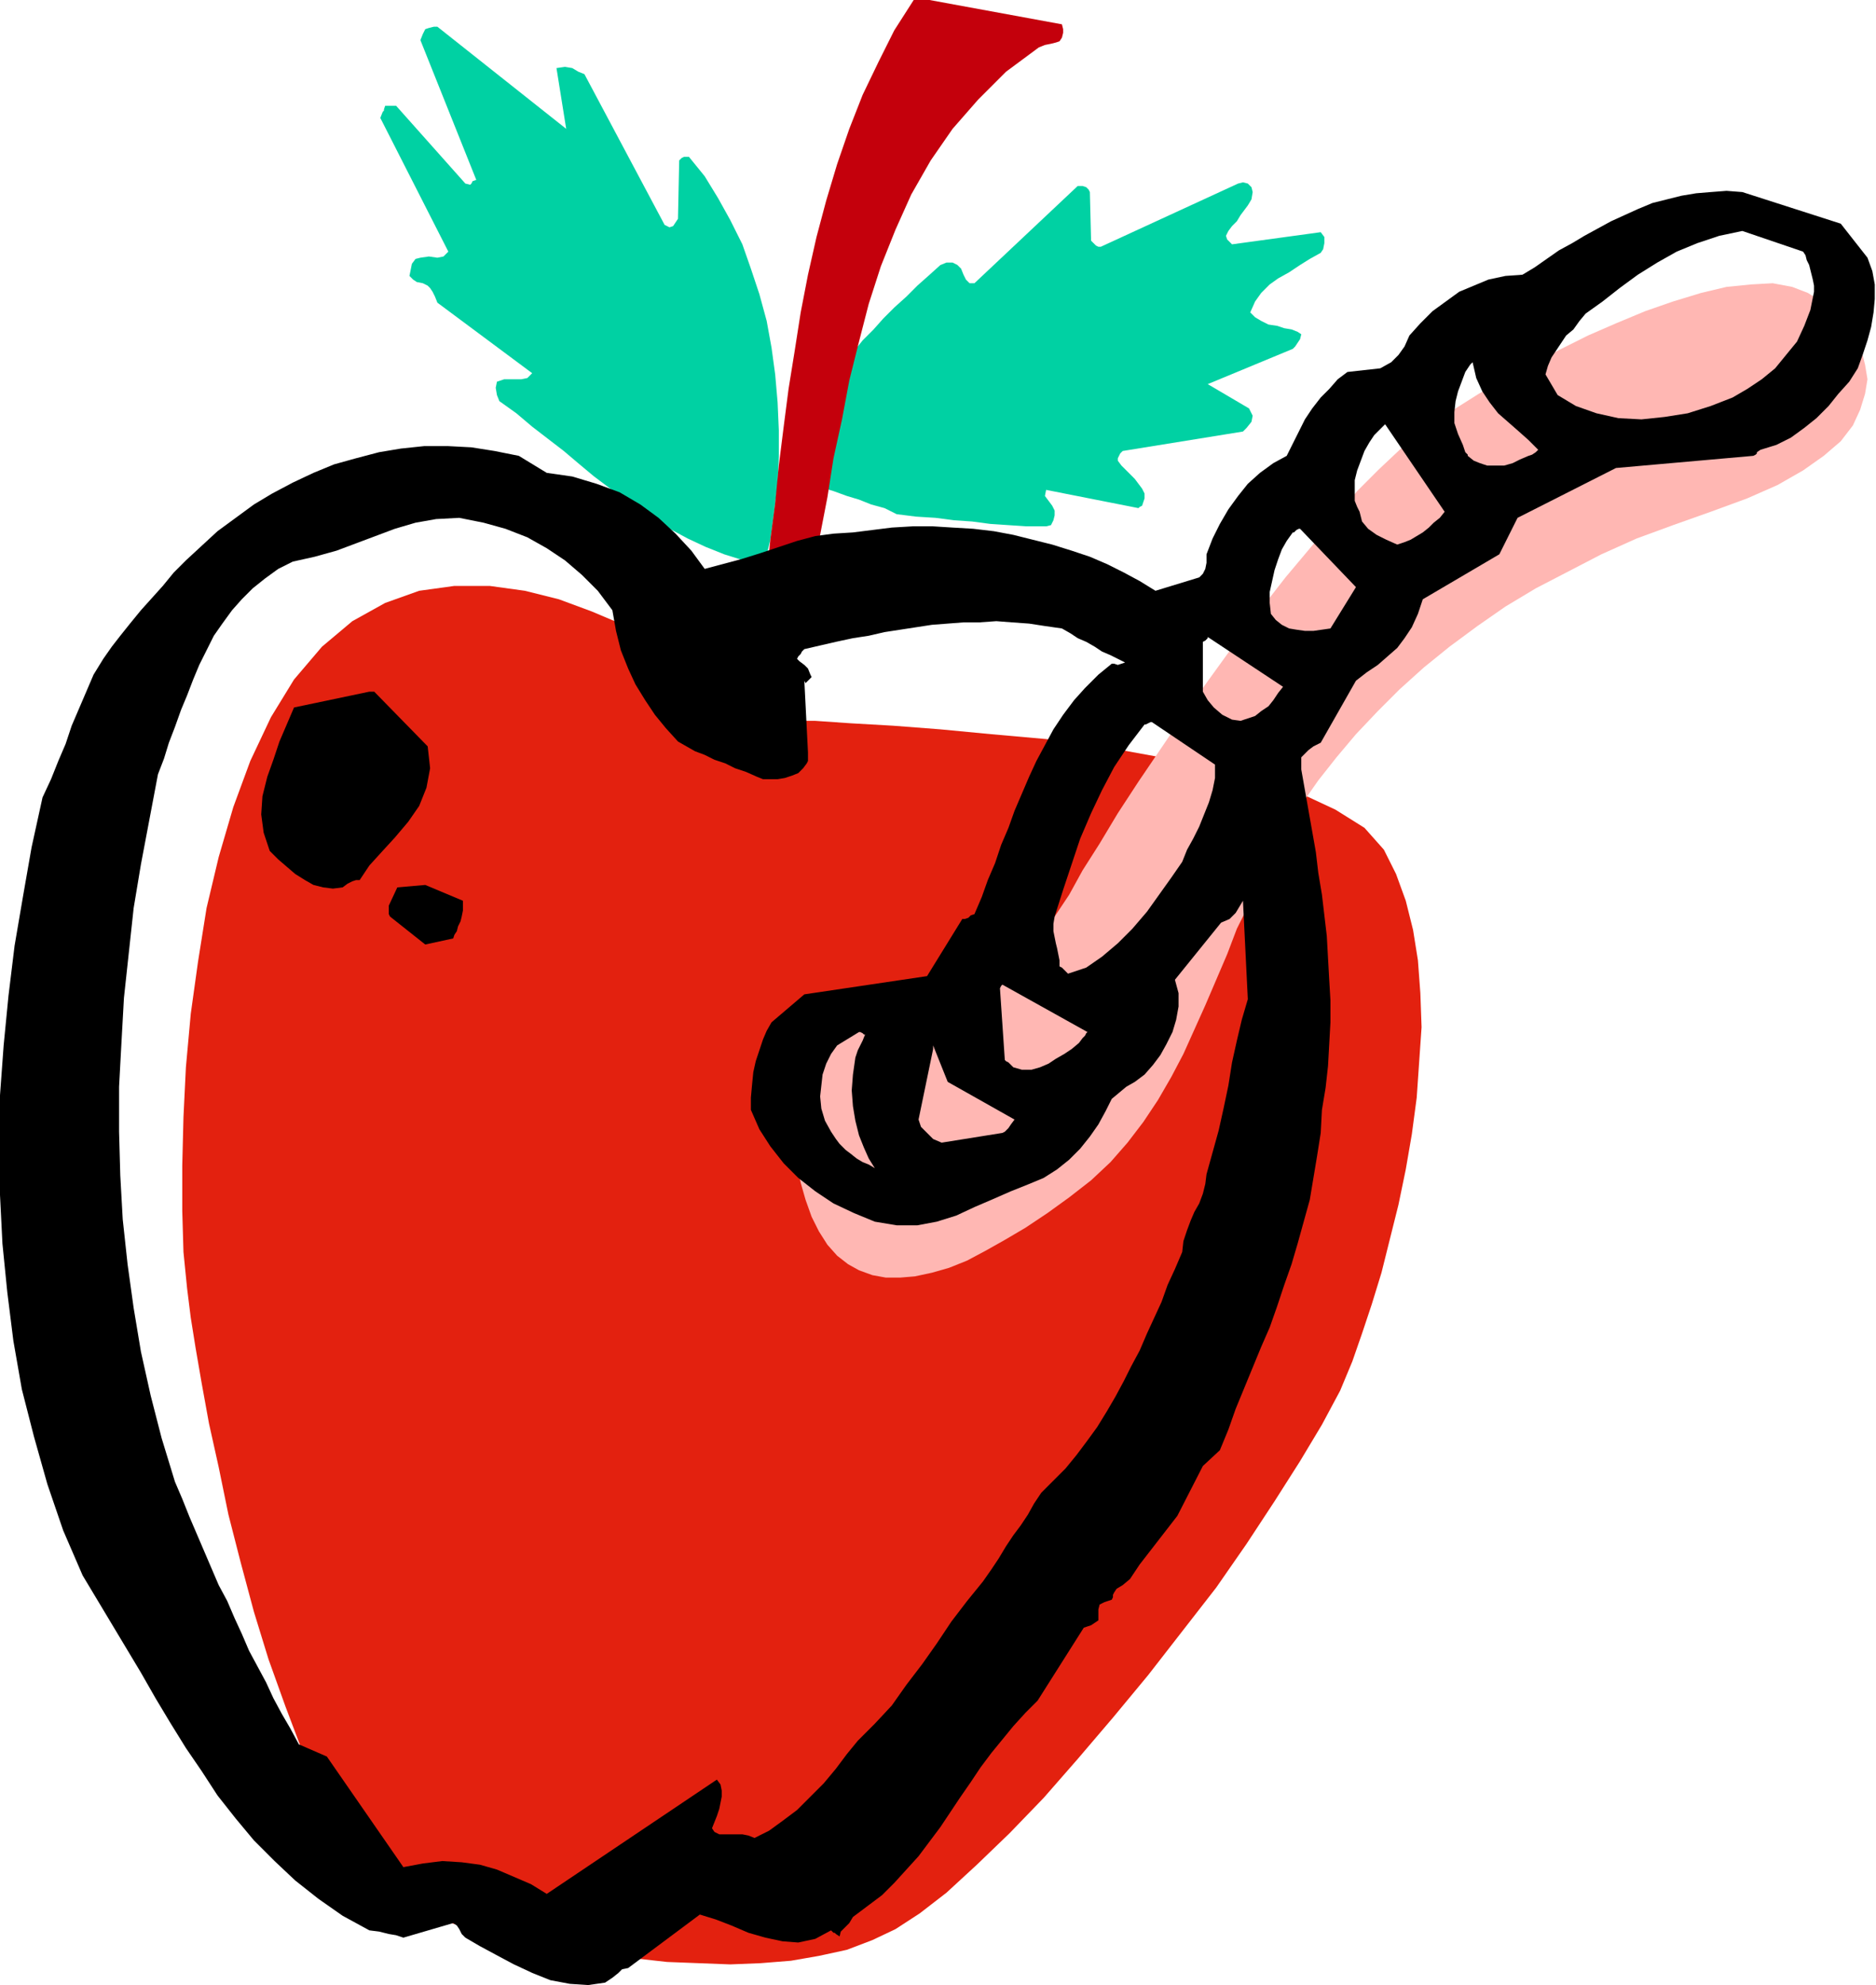 <?xml version="1.0" encoding="UTF-8" standalone="no"?>
<svg
   xmlns:dc="http://purl.org/dc/elements/1.1/"
   xmlns:cc="http://creativecommons.org/ns#"
   xmlns:rdf="http://www.w3.org/1999/02/22-rdf-syntax-ns#"
   xmlns:svg="http://www.w3.org/2000/svg"
   xmlns="http://www.w3.org/2000/svg"
   xmlns:sodipodi="http://sodipodi.sourceforge.net/DTD/sodipodi-0.dtd"
   xmlns:inkscape="http://www.inkscape.org/namespaces/inkscape"
   version="1.0"
   width="39.218mm"
   height="41.478mm"
   id="svg21"
   sodipodi:docname="FSA06974.WMF">
  <sodipodi:namedview
     pagecolor="#ffffff"
     bordercolor="#666666"
     borderopacity="1"
     objecttolerance="10"
     gridtolerance="10"
     guidetolerance="10"
     inkscape:pageopacity="0"
     inkscape:pageshadow="2"
     inkscape:window-width="640"
     inkscape:window-height="480"
     id="namedview23" />
  <defs
     id="defs3">
    <pattern
       id="WMFhbasepattern"
       patternUnits="userSpaceOnUse"
       width="6"
       height="6"
       x="0"
       y="0" />
  </defs>
  <path
     style="fill:#00d1a3;fill-rule:evenodd;fill-opacity:1;stroke:none;"
     d="  M 34.272,2.112   L 33.888,2.208   L 33.6,2.304   L 33.408,2.688   L 33.216,3.168   L 37.632,14.208   L 37.344,14.304   L 37.248,14.496   L 37.152,14.592   L 36.768,14.496   L 31.296,8.352   L 31.104,8.352   L 30.912,8.352   L 30.624,8.352   L 30.432,8.352   L 30.336,8.64   L 30.336,8.736   L 30.24,8.832   L 30.048,9.312   L 35.424,19.872   L 35.04,20.256   L 34.56,20.352   L 33.888,20.256   L 33.216,20.352   L 32.832,20.448   L 32.544,20.832   L 32.448,21.312   L 32.352,21.792   L 32.64,22.08   L 32.928,22.272   L 33.408,22.368   L 33.792,22.56   L 33.984,22.752   L 34.176,23.04   L 34.368,23.424   L 34.56,23.904   L 42.048,29.472   L 41.664,29.856   L 41.184,29.952   L 40.512,29.952   L 39.84,29.952   L 39.264,30.144   L 39.168,30.624   L 39.264,31.2   L 39.456,31.68   L 40.8,32.64   L 42.048,33.696   L 43.296,34.656   L 44.544,35.616   L 45.792,36.672   L 46.944,37.632   L 48.096,38.496   L 49.344,39.456   L 50.496,40.32   L 51.744,41.088   L 53.088,41.856   L 54.336,42.528   L 55.776,43.2   L 57.216,43.776   L 58.752,44.256   L 60.384,44.64   L 60.864,42.624   L 61.152,40.512   L 61.44,38.304   L 61.536,36.096   L 61.536,33.984   L 61.44,31.776   L 61.248,29.568   L 60.96,27.456   L 60.576,25.344   L 60,23.232   L 59.328,21.216   L 58.656,19.296   L 57.696,17.376   L 56.736,15.648   L 55.68,13.92   L 54.432,12.384   L 54.24,12.384   L 54.048,12.384   L 53.856,12.48   L 53.664,12.672   L 53.568,17.28   L 53.376,17.568   L 53.184,17.856   L 52.896,17.952   L 52.512,17.76   L 46.176,5.856   L 45.696,5.664   L 45.216,5.376   L 44.64,5.28   L 43.968,5.376   L 44.736,10.176   L 34.56,2.112   L 34.56,2.112   L 34.464,2.112   L 34.272,2.112   L 34.272,2.112  z "
     id="path5" />
  <path
     style="fill:#00d1a3;fill-rule:evenodd;fill-opacity:1;stroke:none;"
     d="  M 97.824,14.496   L 86.976,19.488   L 86.784,19.488   L 86.592,19.392   L 86.4,19.2   L 86.208,19.008   L 86.112,15.168   L 86.016,14.976   L 85.824,14.784   L 85.536,14.688   L 85.152,14.688   L 76.992,22.368   L 76.608,22.368   L 76.32,22.08   L 76.128,21.696   L 75.936,21.216   L 75.648,20.928   L 75.264,20.736   L 74.784,20.736   L 74.304,20.928   L 73.344,21.792   L 72.48,22.56   L 71.616,23.424   L 70.656,24.288   L 69.792,25.152   L 69.024,26.016   L 68.16,26.88   L 67.392,27.84   L 66.72,28.8   L 66.048,29.856   L 65.376,30.912   L 64.8,31.968   L 64.224,33.12   L 63.84,34.272   L 63.36,35.52   L 63.072,36.864   L 63.072,37.152   L 63.072,37.44   L 63.072,37.632   L 63.072,37.728   L 64.032,38.112   L 64.896,38.496   L 65.856,38.784   L 66.912,39.168   L 67.872,39.456   L 68.832,39.84   L 69.888,40.128   L 70.848,40.608   L 72.384,40.8   L 73.92,40.896   L 75.36,41.088   L 76.8,41.184   L 78.24,41.376   L 79.68,41.472   L 81.12,41.568   L 82.656,41.568   L 83.04,41.472   L 83.232,41.088   L 83.328,40.704   L 83.328,40.32   L 83.136,39.936   L 82.848,39.552   L 82.56,39.168   L 82.656,38.688   L 89.952,40.128   L 90.048,40.032   L 90.24,39.936   L 90.336,39.648   L 90.432,39.36   L 90.432,38.976   L 90.24,38.592   L 89.952,38.208   L 89.664,37.824   L 89.28,37.44   L 88.992,37.152   L 88.608,36.768   L 88.32,36.384   L 88.32,36.192   L 88.416,36   L 88.512,35.808   L 88.704,35.616   L 98.208,34.08   L 98.496,33.792   L 98.88,33.312   L 98.976,32.832   L 98.688,32.256   L 95.424,30.336   L 102.144,27.552   L 102.336,27.36   L 102.528,27.072   L 102.72,26.784   L 102.816,26.4   L 102.528,26.208   L 102.048,26.016   L 101.472,25.92   L 100.896,25.728   L 100.224,25.632   L 99.648,25.344   L 99.168,25.056   L 98.784,24.672   L 99.168,23.808   L 99.648,23.136   L 100.32,22.464   L 100.992,21.984   L 101.856,21.504   L 102.72,20.928   L 103.488,20.448   L 104.352,19.968   L 104.544,19.68   L 104.64,19.2   L 104.64,18.72   L 104.352,18.336   L 97.344,19.296   L 97.248,19.2   L 97.152,19.104   L 96.96,18.912   L 96.864,18.624   L 97.056,18.24   L 97.344,17.856   L 97.728,17.472   L 98.016,16.992   L 98.304,16.608   L 98.592,16.224   L 98.88,15.744   L 98.976,15.168   L 98.88,14.784   L 98.592,14.496   L 98.208,14.4   L 97.824,14.496  z "
     id="path7" />
  <path
     style="fill:#c4000c;fill-rule:evenodd;fill-opacity:1;stroke:none;"
     d="  M 73.44,0   L 73.152,0   L 72.864,0   L 72.576,0   L 72.192,0   L 70.656,2.4   L 69.408,4.896   L 68.16,7.488   L 67.104,10.176   L 66.144,12.96   L 65.28,15.84   L 64.512,18.72   L 63.84,21.696   L 63.264,24.672   L 62.784,27.744   L 62.304,30.72   L 61.92,33.696   L 61.536,36.768   L 61.248,39.744   L 60.864,42.624   L 60.576,45.504   L 60.672,45.984   L 60.864,46.272   L 60.96,46.56   L 61.056,46.848   L 61.536,47.232   L 62.112,47.52   L 62.784,47.808   L 63.552,48   L 64.224,45.12   L 64.8,42.24   L 65.376,39.264   L 65.856,36.192   L 66.528,33.12   L 67.104,30.048   L 67.872,26.976   L 68.64,24   L 69.6,21.024   L 70.752,18.144   L 72,15.36   L 73.536,12.672   L 75.264,10.176   L 77.28,7.872   L 79.488,5.664   L 82.08,3.744   L 82.56,3.552   L 83.04,3.456   L 83.424,3.36   L 83.712,3.264   L 83.904,2.976   L 84,2.592   L 84,2.304   L 83.904,1.92   L 73.44,0  z "
     id="path9" />
  <path
     style="fill:#e3210f;fill-rule:evenodd;fill-opacity:1;stroke:none;"
     d="  M 60.384,56.832   L 60.192,56.64   L 59.52,56.064   L 58.56,55.296   L 57.216,54.24   L 55.584,53.088   L 53.664,51.84   L 51.552,50.592   L 49.248,49.344   L 46.752,48.288   L 44.16,47.328   L 41.472,46.656   L 38.688,46.272   L 35.904,46.272   L 33.12,46.656   L 30.432,47.616   L 27.84,49.056   L 25.44,51.072   L 23.232,53.664   L 21.408,56.64   L 19.776,60.096   L 18.432,63.744   L 17.28,67.68   L 16.32,71.712   L 15.648,75.936   L 15.072,80.064   L 14.688,84.288   L 14.496,88.224   L 14.4,92.064   L 14.4,95.616   L 14.496,98.88   L 14.784,101.76   L 15.072,104.064   L 15.456,106.464   L 15.936,109.248   L 16.512,112.416   L 17.28,115.872   L 18.048,119.616   L 19.008,123.36   L 20.064,127.296   L 21.216,131.04   L 22.56,134.784   L 23.904,138.336   L 25.344,141.696   L 26.88,144.576   L 28.512,147.168   L 30.24,149.184   L 32.064,150.624   L 33.984,151.488   L 36,151.968   L 38.112,152.544   L 40.32,153.024   L 42.72,153.504   L 45.12,153.984   L 47.616,154.368   L 50.112,154.656   L 52.704,154.944   L 55.2,155.04   L 57.696,155.136   L 60.096,155.04   L 62.496,154.848   L 64.704,154.464   L 66.912,153.984   L 68.928,153.216   L 70.752,152.352   L 72.672,151.104   L 74.784,149.472   L 77.184,147.264   L 79.776,144.768   L 82.464,141.984   L 85.152,138.912   L 87.936,135.648   L 90.72,132.288   L 93.408,128.832   L 96.096,125.376   L 98.496,121.92   L 100.704,118.56   L 102.72,115.392   L 104.448,112.512   L 105.888,109.824   L 106.848,107.52   L 107.616,105.312   L 108.384,103.008   L 109.152,100.512   L 109.824,97.824   L 110.496,95.136   L 111.072,92.352   L 111.552,89.568   L 111.936,86.688   L 112.128,83.904   L 112.32,81.12   L 112.224,78.432   L 112.032,75.84   L 111.648,73.44   L 111.072,71.136   L 110.304,69.024   L 109.344,67.104   L 107.808,65.376   L 105.504,63.936   L 102.624,62.592   L 99.168,61.536   L 95.328,60.48   L 91.2,59.712   L 86.976,58.944   L 82.656,58.368   L 78.336,57.984   L 74.304,57.6   L 70.56,57.312   L 67.2,57.12   L 64.416,56.928   L 62.208,56.928   L 60.864,56.832   L 60.384,56.832  z "
     id="path11" />
  <path
     style="fill:#ffb7b3;fill-rule:evenodd;fill-opacity:1;stroke:none;"
     d="  M 62.112,81.792   L 62.304,81.792   L 62.88,81.696   L 63.744,81.6   L 64.896,81.408   L 66.24,81.12   L 67.776,80.736   L 69.504,80.352   L 71.328,79.776   L 73.248,79.104   L 75.168,78.336   L 76.992,77.472   L 78.816,76.416   L 80.448,75.168   L 81.984,73.824   L 83.328,72.384   L 84.48,70.656   L 85.536,68.736   L 86.88,66.624   L 88.32,64.224   L 89.952,61.728   L 91.776,59.04   L 93.6,56.352   L 95.52,53.664   L 97.536,50.88   L 99.552,48.192   L 101.568,45.6   L 103.584,43.2   L 105.504,40.896   L 107.232,38.784   L 108.96,37.056   L 110.592,35.52   L 111.936,34.368   L 113.376,33.312   L 115.008,32.256   L 116.832,31.104   L 118.848,29.952   L 120.96,28.8   L 123.168,27.648   L 125.472,26.496   L 127.68,25.536   L 129.984,24.576   L 132.192,23.808   L 134.4,23.136   L 136.416,22.656   L 138.336,22.464   L 140.064,22.368   L 141.6,22.656   L 142.848,23.136   L 143.904,23.808   L 144.96,24.672   L 145.824,25.536   L 146.496,26.592   L 147.072,27.648   L 147.36,28.8   L 147.552,29.952   L 147.36,31.104   L 146.976,32.352   L 146.4,33.6   L 145.44,34.848   L 144.096,36   L 142.464,37.152   L 140.448,38.304   L 138.048,39.36   L 135.168,40.416   L 132.192,41.472   L 129.312,42.528   L 126.528,43.776   L 123.936,45.12   L 121.344,46.464   L 118.944,47.904   L 116.736,49.44   L 114.528,51.072   L 112.512,52.704   L 110.592,54.432   L 108.864,56.16   L 107.136,57.984   L 105.6,59.808   L 104.16,61.632   L 102.816,63.552   L 101.664,65.472   L 100.608,67.392   L 99.552,69.408   L 98.688,71.424   L 97.728,73.344   L 96.96,75.36   L 96.096,77.376   L 95.232,79.392   L 94.368,81.312   L 93.504,83.232   L 92.544,85.056   L 91.488,86.88   L 90.336,88.608   L 89.088,90.24   L 87.744,91.776   L 86.208,93.216   L 84.48,94.56   L 82.752,95.808   L 81.024,96.96   L 79.392,97.92   L 77.856,98.784   L 76.416,99.552   L 74.976,100.128   L 73.632,100.512   L 72.288,100.8   L 71.136,100.896   L 69.984,100.896   L 68.928,100.704   L 67.872,100.32   L 67.008,99.84   L 66.144,99.168   L 65.376,98.304   L 64.704,97.248   L 64.128,96.096   L 63.648,94.752   L 63.264,93.408   L 62.976,92.064   L 62.784,90.624   L 62.592,89.28   L 62.496,87.936   L 62.496,86.592   L 62.4,85.44   L 62.4,84.288   L 62.4,83.424   L 62.4,82.656   L 62.4,82.08   L 62.304,81.696   L 62.208,81.6   L 62.112,81.792  z "
     id="path13" />
  <path
     style="fill:#000000;fill-rule:evenodd;fill-opacity:1;stroke:none;"
     d="  M 137.664,15.168   L 136.416,15.072   L 135.168,15.168   L 134.016,15.264   L 132.864,15.456   L 131.712,15.744   L 130.56,16.032   L 129.408,16.512   L 128.352,16.992   L 127.296,17.472   L 126.24,18.048   L 125.184,18.624   L 124.224,19.2   L 123.168,19.776   L 122.208,20.448   L 121.248,21.12   L 120.288,21.696   L 118.944,21.792   L 117.6,22.08   L 116.448,22.56   L 115.296,23.04   L 114.24,23.808   L 113.184,24.576   L 112.224,25.536   L 111.36,26.496   L 110.976,27.36   L 110.496,28.032   L 109.92,28.608   L 109.056,29.088   L 106.464,29.376   L 105.696,29.952   L 105.024,30.72   L 104.352,31.392   L 103.68,32.256   L 103.104,33.12   L 102.624,34.08   L 102.144,35.04   L 101.664,36   L 100.608,36.576   L 99.552,37.344   L 98.592,38.208   L 97.824,39.168   L 97.056,40.224   L 96.384,41.376   L 95.808,42.528   L 95.328,43.776   L 95.328,44.448   L 95.232,44.928   L 95.04,45.312   L 94.752,45.6   L 91.296,46.656   L 90.048,45.888   L 88.8,45.216   L 87.456,44.544   L 86.112,43.968   L 84.672,43.488   L 83.136,43.008   L 81.6,42.624   L 80.064,42.24   L 78.528,41.952   L 76.896,41.76   L 75.264,41.664   L 73.728,41.568   L 72.096,41.568   L 70.464,41.664   L 68.928,41.856   L 67.392,42.048   L 65.856,42.144   L 64.416,42.336   L 62.976,42.72   L 61.536,43.2   L 60.096,43.68   L 58.56,44.16   L 57.12,44.544   L 55.68,44.928   L 54.624,43.488   L 53.376,42.144   L 52.032,40.896   L 50.592,39.84   L 48.96,38.88   L 47.136,38.208   L 45.216,37.632   L 43.2,37.344   L 40.992,36   L 39.072,35.616   L 37.248,35.328   L 35.424,35.232   L 33.504,35.232   L 31.68,35.424   L 29.952,35.712   L 28.128,36.192   L 26.4,36.672   L 24.768,37.344   L 23.136,38.112   L 21.504,38.976   L 20.064,39.84   L 18.624,40.896   L 17.184,41.952   L 15.936,43.104   L 14.688,44.256   L 13.728,45.216   L 12.864,46.272   L 12,47.232   L 11.136,48.192   L 10.272,49.248   L 9.504,50.208   L 8.832,51.072   L 8.16,52.032   L 7.392,53.28   L 6.816,54.624   L 6.24,55.968   L 5.664,57.312   L 5.184,58.752   L 4.608,60.096   L 4.032,61.536   L 3.36,62.976   L 2.496,66.912   L 1.824,70.752   L 1.152,74.688   L 0.672,78.624   L 0.288,82.56   L 0,86.496   L -0.096,90.432   L 0,94.368   L 0.192,98.208   L 0.576,102.048   L 1.056,105.888   L 1.728,109.728   L 2.688,113.472   L 3.744,117.216   L 4.992,120.864   L 6.528,124.416   L 7.68,126.336   L 8.832,128.256   L 9.984,130.176   L 11.136,132.096   L 12.288,134.112   L 13.44,136.032   L 14.688,138.048   L 15.936,139.872   L 17.184,141.792   L 18.624,143.616   L 20.064,145.344   L 21.696,146.976   L 23.328,148.512   L 25.152,149.952   L 27.072,151.296   L 29.184,152.448   L 29.952,152.544   L 30.72,152.736   L 31.296,152.832   L 31.872,153.024   L 35.808,151.872   L 36.096,152.064   L 36.288,152.352   L 36.48,152.736   L 36.768,153.024   L 37.92,153.696   L 39.168,154.368   L 40.608,155.136   L 42.048,155.808   L 43.488,156.384   L 45.024,156.672   L 46.464,156.768   L 47.808,156.576   L 48.384,156.192   L 48.864,155.808   L 49.152,155.52   L 49.632,155.424   L 55.296,151.2   L 56.544,151.584   L 57.792,152.064   L 59.136,152.64   L 60.48,153.024   L 61.824,153.312   L 63.072,153.408   L 64.416,153.12   L 65.664,152.448   L 65.856,152.64   L 65.952,152.64   L 66.048,152.736   L 66.336,152.928   L 66.432,152.544   L 66.816,152.16   L 67.104,151.872   L 67.392,151.392   L 68.544,150.528   L 69.696,149.664   L 70.656,148.704   L 71.616,147.648   L 72.576,146.592   L 73.44,145.44   L 74.304,144.288   L 75.072,143.136   L 75.84,141.984   L 76.704,140.736   L 77.472,139.584   L 78.336,138.432   L 79.2,137.376   L 80.064,136.32   L 81.024,135.264   L 81.984,134.304   L 85.632,128.544   L 85.92,128.448   L 86.208,128.352   L 86.496,128.16   L 86.784,127.968   L 86.784,127.68   L 86.784,127.392   L 86.784,127.104   L 86.88,126.72   L 87.072,126.624   L 87.264,126.528   L 87.552,126.432   L 87.84,126.336   L 87.936,126.144   L 87.936,125.952   L 88.032,125.76   L 88.224,125.472   L 88.704,125.184   L 89.28,124.704   L 89.664,124.128   L 90.048,123.552   L 93.024,119.712   L 95.04,115.776   L 96.384,114.528   L 97.056,112.896   L 97.632,111.264   L 98.304,109.632   L 98.976,108   L 99.648,106.368   L 100.32,104.832   L 100.896,103.2   L 101.472,101.472   L 102.048,99.84   L 102.528,98.208   L 103.008,96.48   L 103.488,94.752   L 103.776,93.024   L 104.064,91.296   L 104.352,89.472   L 104.448,87.648   L 104.736,85.92   L 104.928,84.192   L 105.024,82.464   L 105.12,80.736   L 105.12,79.008   L 105.024,77.376   L 104.928,75.648   L 104.832,73.92   L 104.64,72.288   L 104.448,70.656   L 104.16,68.928   L 103.968,67.296   L 103.68,65.664   L 103.392,64.032   L 103.104,62.4   L 102.816,60.768   L 102.816,60.576   L 102.816,60.384   L 102.816,60.096   L 102.816,59.808   L 103.104,59.52   L 103.392,59.232   L 103.776,58.944   L 104.352,58.656   L 107.136,53.76   L 108,53.088   L 108.864,52.512   L 109.632,51.84   L 110.4,51.168   L 110.976,50.4   L 111.552,49.536   L 112.032,48.48   L 112.416,47.328   L 118.464,43.776   L 119.904,40.896   L 127.68,36.96   L 138.528,36   L 138.72,35.904   L 138.816,35.808   L 138.816,35.712   L 139.104,35.52   L 140.352,35.136   L 141.504,34.56   L 142.56,33.792   L 143.52,33.024   L 144.48,32.064   L 145.248,31.104   L 146.112,30.144   L 146.784,29.088   L 147.168,28.032   L 147.552,26.88   L 147.84,25.824   L 148.032,24.672   L 148.128,23.616   L 148.128,22.464   L 147.936,21.408   L 147.552,20.352   L 145.44,17.664   L 137.664,15.168  z    M 36.288,40.896   L 34.464,40.992   L 32.832,41.28   L 31.2,41.76   L 29.664,42.336   L 28.128,42.912   L 26.592,43.488   L 24.864,43.968   L 23.136,44.352   L 21.984,44.928   L 20.928,45.696   L 19.968,46.464   L 19.104,47.328   L 18.336,48.192   L 17.568,49.248   L 16.896,50.208   L 16.32,51.36   L 15.744,52.512   L 15.264,53.664   L 14.784,54.912   L 14.304,56.064   L 13.824,57.408   L 13.344,58.656   L 12.96,59.904   L 12.48,61.152   L 11.808,64.704   L 11.136,68.256   L 10.56,71.712   L 10.176,75.264   L 9.792,78.816   L 9.6,82.272   L 9.408,85.824   L 9.408,89.376   L 9.504,92.832   L 9.696,96.288   L 10.08,99.84   L 10.56,103.296   L 11.136,106.752   L 11.904,110.208   L 12.768,113.568   L 13.824,117.024   L 14.4,118.368   L 14.976,119.808   L 15.552,121.152   L 16.128,122.496   L 16.704,123.84   L 17.28,125.184   L 17.952,126.432   L 18.528,127.776   L 19.104,129.024   L 19.68,130.368   L 20.352,131.616   L 21.024,132.864   L 21.6,134.112   L 22.272,135.36   L 22.944,136.512   L 23.616,137.76   L 25.824,138.72   L 31.872,147.456   L 33.408,147.168   L 34.944,146.976   L 36.48,147.072   L 37.92,147.264   L 39.264,147.648   L 40.608,148.224   L 41.952,148.8   L 43.2,149.568   L 56.64,140.544   L 56.928,140.928   L 57.024,141.408   L 57.024,141.888   L 56.928,142.368   L 56.832,142.848   L 56.64,143.424   L 56.448,143.904   L 56.256,144.384   L 56.448,144.672   L 56.832,144.864   L 57.216,144.864   L 57.696,144.864   L 58.176,144.864   L 58.656,144.864   L 59.136,144.96   L 59.616,145.152   L 60.768,144.576   L 61.824,143.808   L 62.976,142.944   L 64.032,141.888   L 65.088,140.832   L 66.048,139.68   L 66.912,138.528   L 67.776,137.472   L 69.12,136.128   L 70.464,134.688   L 71.616,133.056   L 72.864,131.424   L 74.016,129.792   L 75.168,128.064   L 76.416,126.432   L 77.664,124.896   L 78.336,123.936   L 78.912,123.072   L 79.488,122.112   L 80.064,121.248   L 80.64,120.48   L 81.216,119.616   L 81.696,118.752   L 82.272,117.888   L 83.232,116.928   L 84.192,115.968   L 85.056,114.912   L 85.92,113.76   L 86.688,112.704   L 87.456,111.456   L 88.128,110.304   L 88.8,109.056   L 89.376,107.904   L 90.048,106.656   L 90.624,105.312   L 91.2,104.064   L 91.776,102.816   L 92.256,101.472   L 92.832,100.224   L 93.408,98.88   L 93.504,98.016   L 93.792,97.152   L 94.08,96.384   L 94.368,95.712   L 94.752,95.04   L 95.04,94.272   L 95.232,93.504   L 95.328,92.736   L 95.808,91.008   L 96.288,89.28   L 96.672,87.552   L 97.056,85.728   L 97.344,83.904   L 97.728,82.176   L 98.112,80.544   L 98.592,78.912   L 98.208,71.136   L 97.92,71.616   L 97.632,72.096   L 97.152,72.576   L 96.48,72.864   L 92.832,77.376   L 93.12,78.432   L 93.12,79.488   L 92.928,80.544   L 92.64,81.504   L 92.16,82.464   L 91.68,83.328   L 91.104,84.096   L 90.432,84.864   L 89.664,85.44   L 88.992,85.824   L 88.416,86.304   L 87.84,86.784   L 87.36,87.744   L 86.784,88.8   L 86.112,89.76   L 85.344,90.72   L 84.48,91.584   L 83.52,92.352   L 82.464,93.024   L 81.312,93.504   L 79.872,94.08   L 78.336,94.752   L 76.992,95.328   L 75.552,96   L 74.016,96.48   L 72.48,96.768   L 70.848,96.768   L 69.12,96.48   L 67.488,95.808   L 65.856,95.04   L 64.416,94.08   L 63.072,93.024   L 61.92,91.872   L 60.864,90.528   L 60,89.184   L 59.328,87.648   L 59.328,86.688   L 59.424,85.632   L 59.52,84.672   L 59.712,83.808   L 60,82.944   L 60.288,82.08   L 60.576,81.408   L 60.96,80.736   L 63.552,78.528   L 73.248,77.088   L 76.032,72.576   L 76.224,72.576   L 76.512,72.48   L 76.704,72.288   L 76.992,72.192   L 77.568,70.848   L 78.048,69.504   L 78.624,68.16   L 79.104,66.72   L 79.68,65.376   L 80.16,64.032   L 80.736,62.688   L 81.312,61.344   L 81.888,60.096   L 82.56,58.848   L 83.232,57.6   L 84,56.448   L 84.864,55.296   L 85.728,54.336   L 86.784,53.28   L 87.84,52.416   L 88.032,52.416   L 88.32,52.512   L 88.608,52.416   L 88.896,52.32   L 88.32,52.032   L 87.744,51.744   L 87.072,51.456   L 86.496,51.072   L 85.824,50.688   L 85.152,50.4   L 84.576,50.016   L 83.904,49.632   L 82.56,49.44   L 81.312,49.248   L 79.968,49.152   L 78.72,49.056   L 77.376,49.152   L 76.128,49.152   L 74.88,49.248   L 73.632,49.344   L 72.384,49.536   L 71.136,49.728   L 69.888,49.92   L 68.64,50.208   L 67.392,50.4   L 66.048,50.688   L 64.8,50.976   L 63.552,51.264   L 63.36,51.456   L 63.264,51.648   L 63.072,51.84   L 62.976,52.032   L 63.168,52.224   L 63.552,52.512   L 63.84,52.8   L 64.032,53.28   L 64.128,53.472   L 63.84,53.76   L 63.648,53.952   L 63.552,53.76   L 63.84,59.424   L 63.84,59.616   L 63.84,59.808   L 63.84,60.096   L 63.744,60.288   L 63.456,60.672   L 63.072,61.056   L 62.592,61.248   L 62.016,61.44   L 61.44,61.536   L 60.864,61.536   L 60.288,61.536   L 59.808,61.344   L 58.944,60.96   L 58.08,60.672   L 57.312,60.288   L 56.448,60   L 55.68,59.616   L 54.912,59.328   L 54.24,58.944   L 53.568,58.56   L 52.608,57.504   L 51.744,56.448   L 50.976,55.296   L 50.208,54.048   L 49.632,52.8   L 49.056,51.36   L 48.672,49.824   L 48.384,48.192   L 47.232,46.656   L 45.984,45.408   L 44.64,44.256   L 43.2,43.296   L 41.664,42.432   L 39.936,41.76   L 38.208,41.28   L 36.288,40.896  z    M 137.664,18.24   L 135.84,18.624   L 134.112,19.2   L 132.48,19.872   L 130.944,20.736   L 129.408,21.696   L 127.968,22.752   L 126.624,23.808   L 125.28,24.768   L 124.8,25.344   L 124.32,26.016   L 123.744,26.496   L 123.36,27.072   L 122.976,27.648   L 122.592,28.224   L 122.304,28.896   L 122.112,29.568   L 123.072,31.2   L 124.512,32.064   L 126.144,32.64   L 127.872,33.024   L 129.696,33.12   L 131.52,32.928   L 133.344,32.64   L 135.168,32.064   L 136.896,31.392   L 138.048,30.72   L 139.2,29.952   L 140.256,29.088   L 141.12,28.032   L 141.984,26.976   L 142.56,25.728   L 143.04,24.48   L 143.328,23.04   L 143.328,22.56   L 143.232,22.08   L 143.136,21.696   L 143.04,21.312   L 142.944,20.928   L 142.752,20.544   L 142.656,20.16   L 142.464,19.872   L 137.664,18.24  z    M 116.16,28.8   L 115.776,29.376   L 115.488,30.144   L 115.2,30.912   L 115.008,31.68   L 114.912,32.544   L 114.912,33.408   L 115.2,34.272   L 115.584,35.136   L 115.68,35.424   L 115.776,35.712   L 115.968,35.904   L 115.968,36   L 116.448,36.384   L 116.928,36.576   L 117.504,36.768   L 118.176,36.768   L 118.848,36.768   L 119.52,36.576   L 120.096,36.288   L 120.768,36   L 121.056,35.904   L 121.344,35.712   L 121.44,35.616   L 121.536,35.52   L 120.768,34.752   L 119.904,33.984   L 119.136,33.312   L 118.368,32.64   L 117.696,31.776   L 117.12,30.912   L 116.64,29.856   L 116.352,28.608   L 116.352,28.608   L 116.256,28.704   L 116.16,28.8   L 116.16,28.8  z    M 109.056,33.888   L 108.576,34.368   L 108.192,34.944   L 107.808,35.616   L 107.52,36.384   L 107.232,37.152   L 107.04,37.92   L 107.04,38.688   L 107.04,39.552   L 107.232,40.032   L 107.424,40.416   L 107.52,40.8   L 107.616,41.184   L 108.096,41.76   L 108.768,42.24   L 109.536,42.624   L 110.4,43.008   L 110.976,42.816   L 111.456,42.624   L 111.936,42.336   L 112.416,42.048   L 112.896,41.664   L 113.28,41.28   L 113.76,40.896   L 114.144,40.416   L 109.44,33.504   L 109.344,33.6   L 109.248,33.696   L 109.152,33.792   L 109.056,33.888  z    M 102.144,42.048   L 101.664,42.72   L 101.28,43.392   L 100.992,44.16   L 100.704,45.024   L 100.512,45.888   L 100.32,46.752   L 100.32,47.616   L 100.416,48.48   L 100.8,48.96   L 101.28,49.344   L 101.856,49.632   L 102.432,49.728   L 103.104,49.824   L 103.776,49.824   L 104.448,49.728   L 105.12,49.632   L 107.136,46.368   L 102.72,41.76   L 102.624,41.76   L 102.432,41.856   L 102.24,42.048   L 102.144,42.048  z    M 95.328,50.496   L 95.328,50.496   L 95.232,50.592   L 95.04,50.688   L 95.04,50.688   L 95.04,54.624   L 95.424,55.296   L 95.904,55.872   L 96.576,56.448   L 97.344,56.832   L 98.016,56.928   L 98.592,56.736   L 99.168,56.544   L 99.648,56.16   L 100.224,55.776   L 100.608,55.296   L 100.992,54.72   L 101.376,54.24   L 95.424,50.304   L 95.424,50.304   L 95.424,50.4   L 95.328,50.496   L 95.328,50.496  z    M 90.432,57.216   L 89.184,58.848   L 88.032,60.576   L 87.072,62.4   L 86.208,64.224   L 85.344,66.24   L 84.672,68.256   L 84,70.272   L 83.328,72.384   L 83.232,72.96   L 83.232,73.536   L 83.328,74.016   L 83.424,74.496   L 83.52,74.88   L 83.616,75.36   L 83.712,75.84   L 83.712,76.32   L 83.904,76.416   L 84,76.512   L 84.192,76.704   L 84.384,76.896   L 85.824,76.416   L 87.072,75.552   L 88.32,74.496   L 89.472,73.344   L 90.624,72   L 91.584,70.656   L 92.544,69.312   L 93.408,68.064   L 93.792,67.104   L 94.272,66.24   L 94.752,65.28   L 95.136,64.32   L 95.52,63.36   L 95.808,62.4   L 96,61.44   L 96,60.384   L 91.008,57.024   L 90.912,57.024   L 90.72,57.12   L 90.528,57.216   L 90.432,57.216  z    M 79.008,78.048   L 79.392,83.712   L 79.488,83.808   L 79.68,83.904   L 79.872,84.096   L 80.064,84.288   L 80.736,84.48   L 81.504,84.48   L 82.176,84.288   L 82.848,84   L 83.424,83.616   L 84.096,83.232   L 84.672,82.848   L 85.248,82.368   L 85.536,81.984   L 85.728,81.792   L 85.824,81.6   L 85.92,81.504   L 79.2,77.76   L 79.2,77.76   L 79.104,77.856   L 79.008,78.048   L 79.008,78.048  z    M 67.872,81.504   L 66.144,82.56   L 65.664,83.232   L 65.28,84   L 64.992,84.864   L 64.896,85.728   L 64.8,86.592   L 64.896,87.552   L 65.184,88.512   L 65.664,89.376   L 66.048,89.952   L 66.336,90.336   L 66.816,90.816   L 67.2,91.104   L 67.68,91.488   L 68.16,91.776   L 68.64,91.968   L 69.12,92.256   L 68.64,91.488   L 68.256,90.624   L 67.872,89.664   L 67.584,88.512   L 67.392,87.36   L 67.296,86.112   L 67.392,84.864   L 67.584,83.52   L 67.776,82.944   L 67.968,82.56   L 68.16,82.176   L 68.352,81.696   L 68.256,81.696   L 68.16,81.6   L 67.968,81.504   L 67.872,81.504  z    M 73.728,82.848   L 72.576,88.416   L 72.768,88.992   L 73.248,89.472   L 73.728,89.952   L 74.4,90.24   L 79.2,89.472   L 79.392,89.376   L 79.68,89.088   L 79.872,88.8   L 80.16,88.416   L 74.88,85.44   L 73.728,82.56   L 73.728,82.56   L 73.728,82.656   L 73.728,82.848   L 73.728,82.848  z   "
     id="path15" />
  <path
     style="fill:#000000;fill-rule:evenodd;fill-opacity:1;stroke:none;"
     d="  M 29.184,54.624   L 23.232,55.872   L 22.656,57.216   L 22.08,58.56   L 21.6,60   L 21.12,61.344   L 20.736,62.88   L 20.64,64.32   L 20.832,65.76   L 21.312,67.2   L 21.984,67.872   L 22.656,68.448   L 23.328,69.024   L 24.096,69.504   L 24.768,69.888   L 25.536,70.08   L 26.304,70.176   L 27.072,70.08   L 27.456,69.792   L 27.84,69.6   L 28.128,69.504   L 28.416,69.504   L 29.184,68.352   L 30.144,67.296   L 31.2,66.144   L 32.256,64.896   L 33.12,63.648   L 33.696,62.208   L 33.984,60.672   L 33.792,58.944   L 29.568,54.624   L 29.472,54.624   L 29.376,54.624   L 29.28,54.624   L 29.184,54.624  z "
     id="path17" />
  <path
     style="fill:#000000;fill-rule:evenodd;fill-opacity:1;stroke:none;"
     d="  M 33.6,69.888   L 31.392,70.08   L 30.72,71.52   L 30.72,71.712   L 30.72,71.904   L 30.72,72.192   L 30.816,72.384   L 33.6,74.592   L 35.808,74.112   L 35.904,73.824   L 36.096,73.536   L 36.192,73.152   L 36.384,72.768   L 36.48,72.384   L 36.576,71.904   L 36.576,71.52   L 36.576,71.136   L 33.6,69.888  z "
     id="path19" />
</svg>
